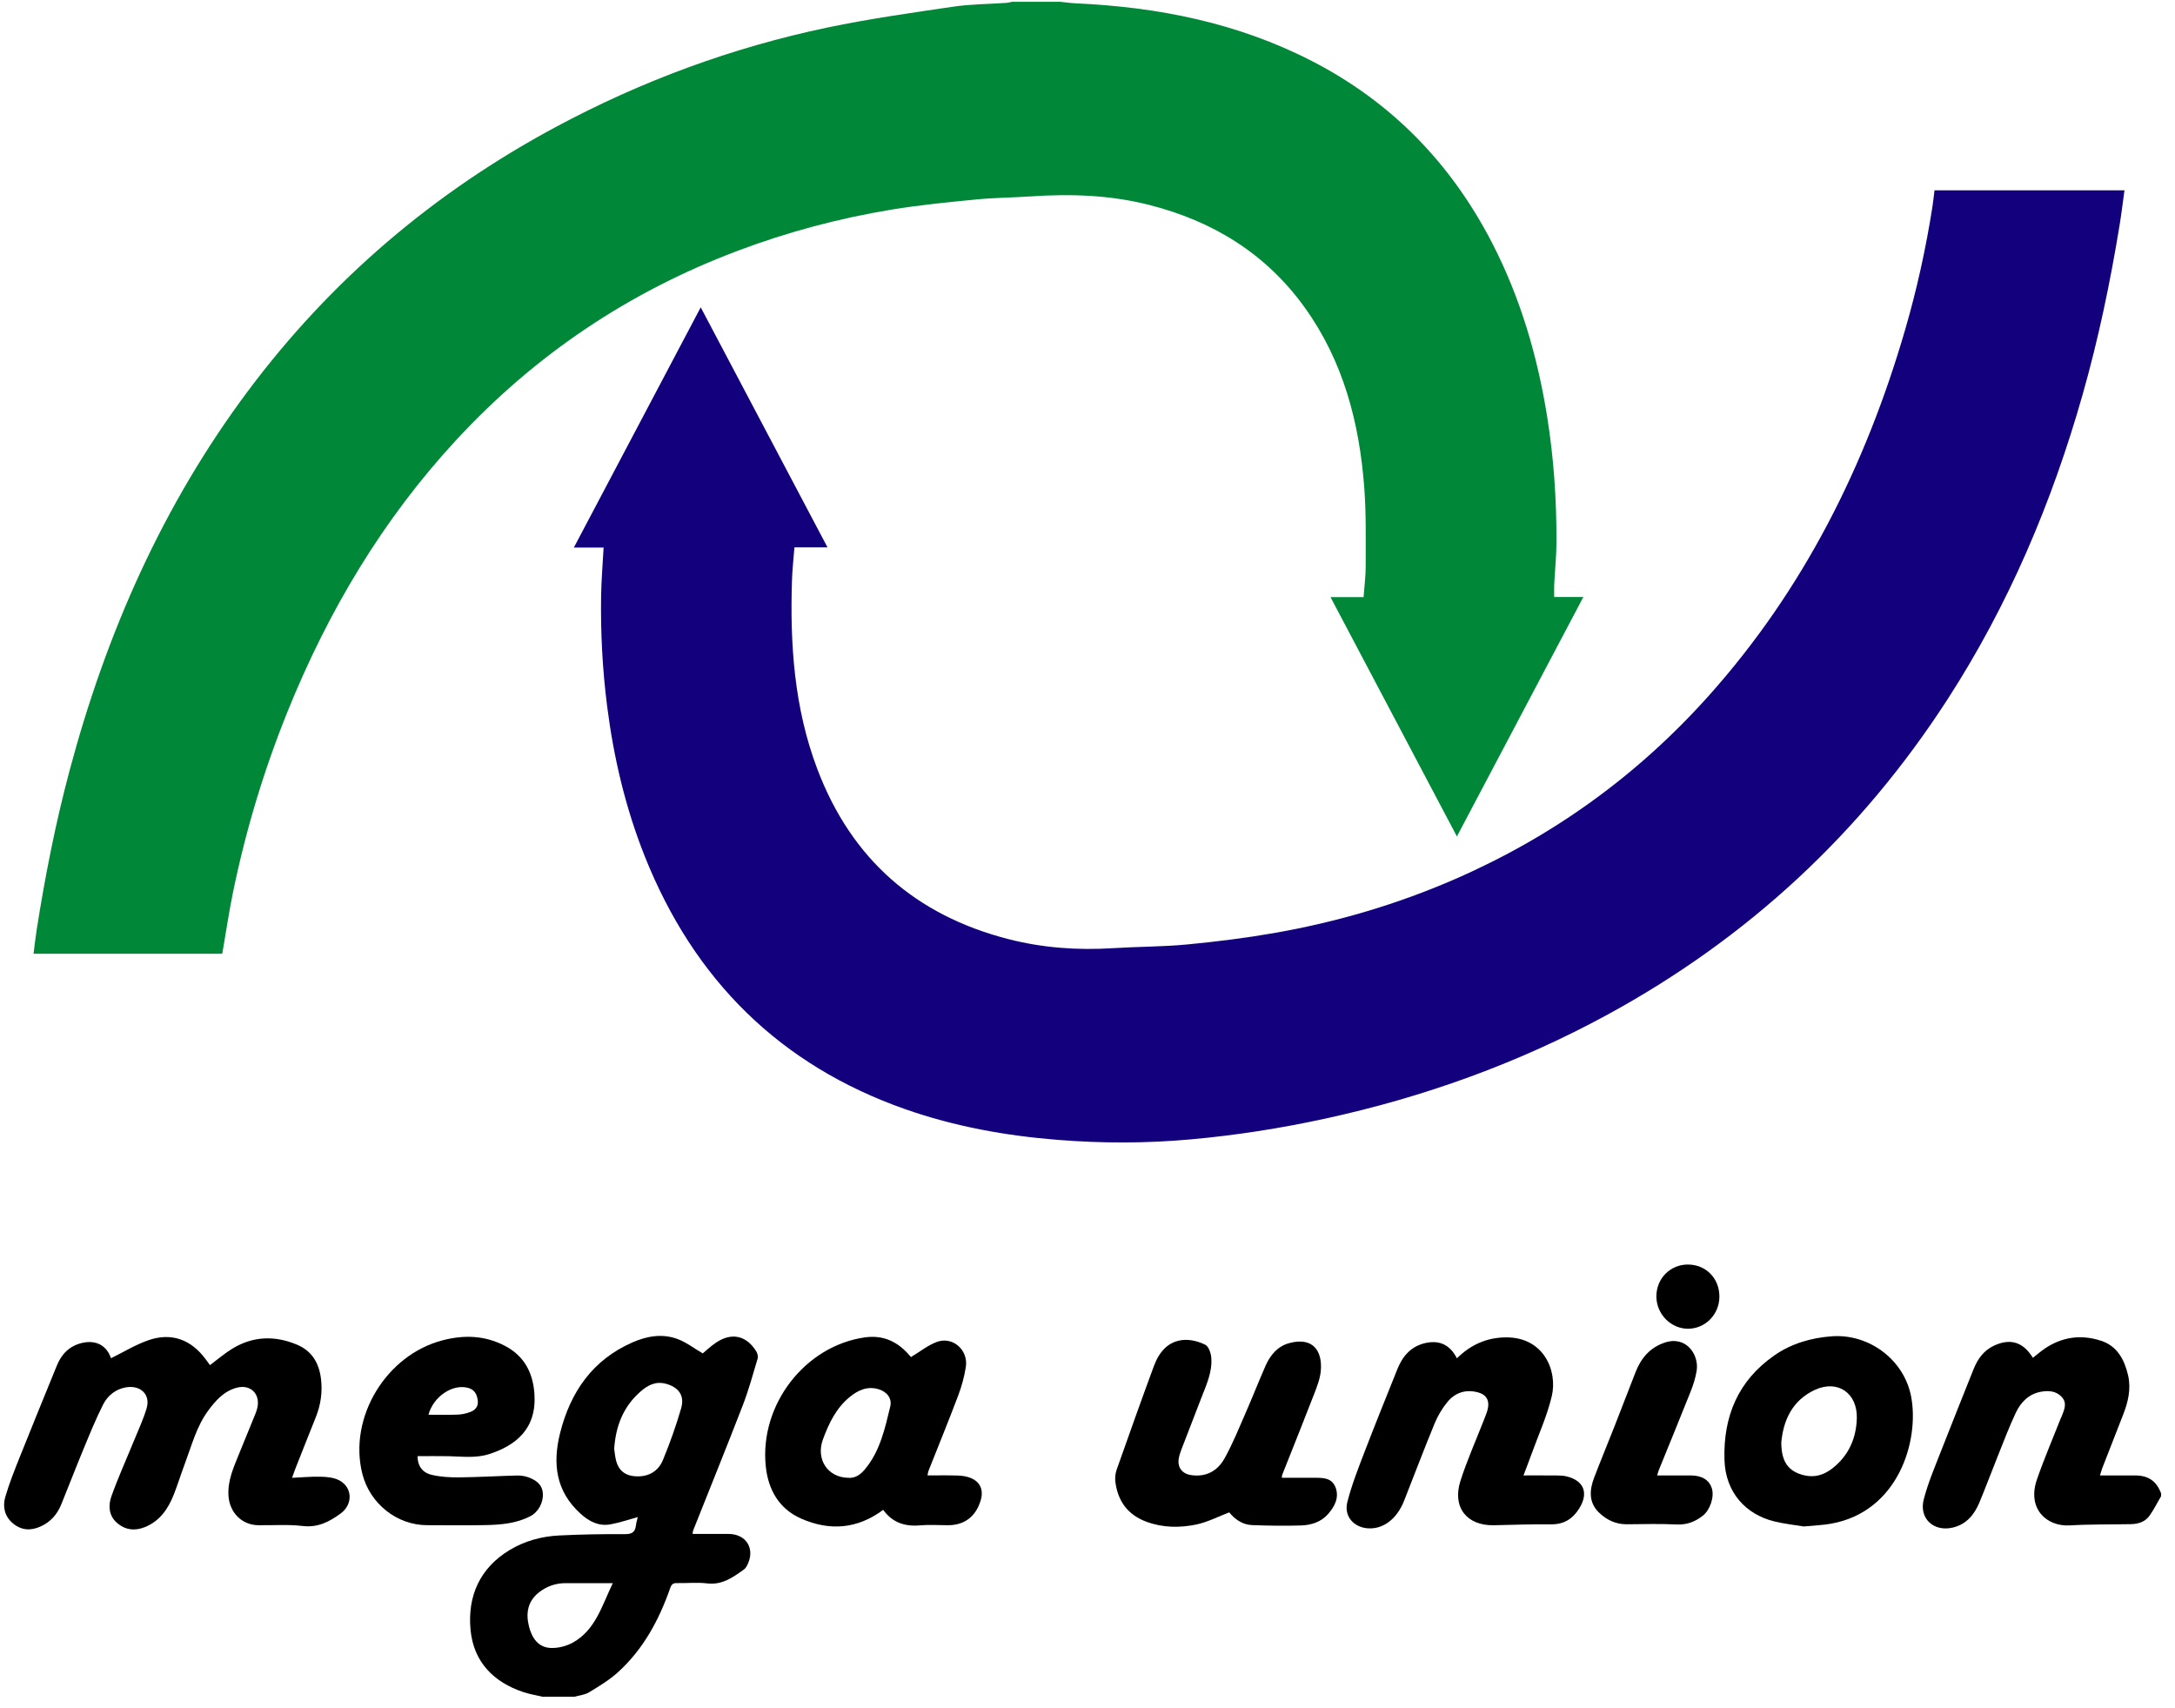 <svg width="121" height="95" viewBox="0 0 121 95" fill="none" xmlns="http://www.w3.org/2000/svg">
<g clip-path="url(#clip0_1029_855)">
<path d="M58.976 0.099C59.265 0.128 59.553 0.172 59.843 0.185C64.423 0.391 68.844 1.268 72.973 3.39C77.396 5.663 80.719 9.069 83.017 13.528C84.58 16.561 85.53 19.796 86.07 23.168C86.441 25.48 86.597 27.807 86.59 30.147C86.587 30.937 86.505 31.728 86.464 32.519C86.454 32.736 86.463 32.954 86.463 33.208H88.086C85.73 37.668 83.405 42.071 81.051 46.528C78.7 42.078 76.375 37.675 74.019 33.216H75.859C75.902 32.613 75.977 32.046 75.977 31.48C75.974 30.037 76.006 28.59 75.899 27.154C75.632 23.532 74.736 20.105 72.594 17.119C70.424 14.094 67.463 12.297 63.935 11.399C61.762 10.846 59.558 10.774 57.337 10.925C56.333 10.993 55.324 10.995 54.324 11.094C52.755 11.247 51.184 11.4 49.629 11.655C46.679 12.139 43.796 12.908 40.99 13.969C34.987 16.238 29.774 19.726 25.381 24.475C21.303 28.883 18.267 33.97 16.008 39.555C14.693 42.804 13.682 46.151 12.972 49.59C12.738 50.729 12.569 51.881 12.365 53.054H1.867C1.926 52.595 1.972 52.149 2.042 51.708C2.511 48.73 3.092 45.776 3.87 42.865C5.913 35.208 9.058 28.087 13.797 21.747C18.422 15.561 24.148 10.701 30.89 7.079C35.683 4.504 40.736 2.64 46.041 1.529C48.352 1.046 50.695 0.715 53.031 0.371C54.011 0.227 55.011 0.228 56.003 0.159C56.102 0.152 56.198 0.12 56.296 0.1C57.19 0.1 58.083 0.1 58.976 0.1V0.099Z" fill="#008738"/>
<path d="M38.982 17.094C41.346 21.57 43.676 25.98 46.035 30.446H44.196C44.148 31.069 44.08 31.659 44.061 32.25C43.942 35.84 44.184 39.386 45.469 42.778C47.379 47.821 50.974 50.916 56.079 52.234C57.994 52.728 59.942 52.867 61.914 52.743C63.287 52.657 64.668 52.667 66.036 52.537C67.655 52.383 69.275 52.181 70.879 51.902C74.358 51.295 77.733 50.304 80.982 48.885C86.39 46.523 91.088 43.141 95.055 38.709C100.33 32.815 103.791 25.909 105.998 18.304C106.647 16.067 107.147 13.796 107.506 11.492C107.552 11.198 107.581 10.902 107.621 10.587H118.189C118.097 11.247 118.022 11.885 117.918 12.52C117.399 15.701 116.741 18.851 115.86 21.951C114.154 27.963 111.74 33.649 108.355 38.887C103.517 46.376 97.194 52.206 89.445 56.432C84.472 59.143 79.206 61.035 73.694 62.231C71.229 62.767 68.743 63.154 66.234 63.38C63.78 63.602 61.324 63.603 58.864 63.408C55.962 63.178 53.118 62.667 50.362 61.7C43.42 59.261 38.614 54.534 35.862 47.614C34.798 44.936 34.141 42.149 33.776 39.284C33.516 37.244 33.409 35.197 33.441 33.144C33.455 32.263 33.53 31.382 33.58 30.46H31.924C34.287 25.987 36.616 21.577 38.984 17.093L38.982 17.094Z" fill="#13007D"/>
<path d="M30.188 94.384C29.831 94.299 29.466 94.24 29.119 94.125C27.461 93.575 26.348 92.448 26.178 90.667C25.999 88.793 26.692 87.225 28.348 86.225C29.194 85.713 30.131 85.461 31.105 85.412C32.326 85.351 33.551 85.332 34.774 85.338C35.154 85.34 35.334 85.229 35.378 84.853C35.397 84.69 35.449 84.531 35.482 84.389C34.965 84.529 34.468 84.702 33.958 84.794C33.313 84.909 32.786 84.644 32.299 84.203C30.929 82.965 30.732 81.432 31.156 79.729C31.735 77.415 32.978 75.641 35.181 74.674C35.996 74.316 36.857 74.167 37.708 74.49C38.181 74.669 38.601 74.995 39.095 75.283C39.282 75.13 39.541 74.882 39.833 74.686C40.697 74.107 41.509 74.28 42.064 75.155C42.137 75.269 42.185 75.454 42.148 75.576C41.888 76.453 41.645 77.338 41.316 78.189C40.419 80.512 39.481 82.82 38.561 85.135C38.543 85.18 38.545 85.233 38.532 85.326C39.211 85.326 39.869 85.322 40.528 85.326C41.545 85.331 42.04 86.186 41.553 87.097C41.512 87.175 41.456 87.253 41.387 87.303C40.773 87.745 40.172 88.178 39.34 88.078C38.787 88.01 38.219 88.074 37.657 88.061C37.444 88.056 37.358 88.128 37.284 88.34C36.661 90.122 35.78 91.751 34.377 93.021C33.897 93.456 33.33 93.797 32.775 94.134C32.536 94.28 32.226 94.305 31.95 94.383H30.188V94.384ZM34.169 80.594C34.196 80.767 34.214 81.028 34.281 81.275C34.411 81.759 34.731 82.047 35.227 82.108C35.965 82.199 36.592 81.912 36.879 81.219C37.268 80.281 37.608 79.316 37.893 78.34C38.102 77.619 37.745 77.155 37.028 76.969C36.462 76.821 36.022 77.066 35.633 77.406C34.706 78.217 34.257 79.276 34.168 80.595L34.169 80.594ZM34.091 88.066C33.143 88.066 32.303 88.068 31.462 88.065C30.92 88.063 30.43 88.235 30.005 88.561C29.366 89.051 29.238 89.718 29.429 90.475C29.591 91.115 29.941 91.63 30.617 91.668C31.036 91.691 31.514 91.57 31.883 91.363C33.126 90.665 33.482 89.328 34.091 88.066Z" fill="black"/>
<path d="M120.228 83.223C120.018 83.584 119.829 83.962 119.59 84.302C119.346 84.651 118.965 84.774 118.556 84.782C117.422 84.806 116.286 84.784 115.155 84.852C113.846 84.93 112.761 83.916 113.319 82.299C113.719 81.141 114.206 80.013 114.654 78.872C114.663 78.848 114.679 78.827 114.689 78.803C114.826 78.44 115.025 78.064 114.703 77.712C114.386 77.365 113.958 77.341 113.532 77.42C112.861 77.545 112.418 78.003 112.141 78.591C111.763 79.394 111.45 80.23 111.118 81.055C110.781 81.894 110.467 82.742 110.119 83.576C109.834 84.259 109.397 84.791 108.641 84.972C107.582 85.226 106.746 84.47 107.023 83.401C107.269 82.456 107.662 81.549 108.016 80.636C108.596 79.145 109.199 77.664 109.788 76.176C110.021 75.59 110.366 75.11 110.948 74.845C111.849 74.434 112.552 74.652 113.094 75.529C113.193 75.45 113.292 75.375 113.386 75.295C114.431 74.424 115.612 74.163 116.892 74.583C117.776 74.872 118.185 75.62 118.388 76.494C118.566 77.259 118.391 77.986 118.114 78.695C117.73 79.682 117.342 80.667 116.959 81.653C116.913 81.769 116.883 81.893 116.827 82.072C117.513 82.072 118.159 82.069 118.804 82.073C119.523 82.077 119.973 82.395 120.225 83.067V83.223H120.228Z" fill="black"/>
<path d="M6.174 75.553C6.888 75.204 7.557 74.79 8.281 74.543C9.555 74.11 10.643 74.522 11.445 75.615C11.529 75.728 11.612 75.842 11.681 75.937C12.098 75.626 12.488 75.288 12.921 75.023C14.069 74.323 15.271 74.281 16.506 74.791C17.356 75.142 17.752 75.826 17.858 76.704C17.947 77.435 17.843 78.152 17.566 78.84C17.18 79.798 16.803 80.76 16.423 81.72C16.367 81.862 16.319 82.008 16.248 82.205C16.804 82.18 17.32 82.131 17.834 82.143C18.168 82.152 18.532 82.182 18.828 82.323C19.612 82.696 19.659 83.672 18.951 84.19C18.321 84.65 17.682 84.984 16.843 84.885C16.024 84.788 15.188 84.854 14.359 84.841C13.443 84.826 12.767 84.127 12.71 83.192C12.66 82.351 12.998 81.624 13.296 80.881C13.567 80.211 13.845 79.543 14.116 78.873C14.189 78.694 14.268 78.515 14.313 78.327C14.499 77.542 13.938 76.987 13.167 77.194C12.46 77.384 11.999 77.901 11.581 78.469C10.934 79.347 10.667 80.397 10.291 81.398C10.073 81.977 9.892 82.571 9.665 83.146C9.351 83.939 8.886 84.608 8.073 84.942C7.506 85.175 6.964 85.113 6.499 84.703C6.044 84.3 6.017 83.737 6.2 83.228C6.564 82.209 7.012 81.22 7.421 80.217C7.674 79.597 7.962 78.986 8.155 78.346C8.393 77.549 7.791 77.045 7.026 77.169C6.449 77.263 5.996 77.619 5.739 78.124C5.321 78.95 4.973 79.814 4.618 80.671C4.202 81.672 3.817 82.687 3.406 83.689C3.183 84.235 2.818 84.655 2.278 84.903C1.717 85.162 1.185 85.136 0.706 84.728C0.256 84.344 0.137 83.807 0.292 83.275C0.518 82.496 0.824 81.74 1.125 80.986C1.794 79.307 2.482 77.635 3.163 75.961C3.428 75.309 3.872 74.866 4.562 74.703C5.345 74.518 5.941 74.85 6.174 75.553Z" fill="black"/>
<path d="M51.598 82.072C52.181 82.072 52.741 82.059 53.3 82.079C53.536 82.086 53.785 82.125 54.003 82.214C54.535 82.431 54.726 82.886 54.561 83.448C54.295 84.355 53.659 84.842 52.738 84.842C52.215 84.842 51.688 84.804 51.17 84.85C50.331 84.925 49.641 84.689 49.134 83.987C47.688 85.061 46.152 85.17 44.567 84.472C43.341 83.931 42.738 82.871 42.602 81.571C42.244 78.145 44.782 74.867 48.109 74.394C49.13 74.248 49.945 74.626 50.605 75.405C50.646 75.454 50.692 75.499 50.681 75.487C51.17 75.194 51.609 74.84 52.108 74.65C52.989 74.315 53.88 75.086 53.732 76.037C53.648 76.581 53.497 77.123 53.303 77.638C52.775 79.038 52.206 80.424 51.655 81.816C51.629 81.884 51.623 81.962 51.599 82.073L51.598 82.072ZM47.18 82.204C47.592 82.239 47.884 82.015 48.127 81.72C48.959 80.716 49.231 79.469 49.526 78.242C49.637 77.783 49.341 77.421 48.89 77.281C48.262 77.087 47.738 77.326 47.268 77.712C46.519 78.325 46.112 79.169 45.783 80.065C45.379 81.165 46.036 82.179 47.179 82.204H47.18Z" fill="black"/>
<path d="M81.05 75.558C81.817 74.803 82.701 74.405 83.764 74.393C85.887 74.368 86.661 76.258 86.329 77.663C86.067 78.773 85.582 79.829 85.193 80.908C85.058 81.281 84.914 81.651 84.755 82.072C85.414 82.072 86.024 82.069 86.634 82.075C86.811 82.076 86.993 82.085 87.163 82.128C88.127 82.367 88.385 83.061 87.857 83.908C87.484 84.506 86.988 84.801 86.278 84.793C85.221 84.78 84.162 84.821 83.105 84.843C81.6 84.875 80.779 83.841 81.247 82.378C81.624 81.2 82.135 80.067 82.583 78.911C82.662 78.708 82.751 78.502 82.784 78.289C82.853 77.848 82.653 77.569 82.232 77.454C81.546 77.268 80.952 77.458 80.513 78C80.225 78.353 79.982 78.765 79.808 79.188C79.222 80.609 78.679 82.047 78.115 83.477C77.724 84.469 76.992 85.043 76.164 85.018C75.335 84.994 74.749 84.359 74.957 83.546C75.206 82.576 75.578 81.636 75.937 80.7C76.519 79.181 77.135 77.676 77.737 76.165C78.026 75.44 78.488 74.903 79.265 74.716C80.064 74.525 80.664 74.795 81.051 75.558H81.05Z" fill="black"/>
<path d="M71.308 82.204C71.925 82.204 72.511 82.206 73.097 82.204C73.577 82.203 74.09 82.188 74.299 82.737C74.517 83.31 74.244 83.809 73.881 84.223C73.488 84.672 72.933 84.839 72.366 84.856C71.462 84.882 70.555 84.87 69.651 84.835C69.1 84.813 68.68 84.49 68.386 84.127C67.761 84.365 67.18 84.67 66.563 84.8C65.638 84.995 64.694 84.986 63.779 84.649C62.754 84.27 62.191 83.519 62.051 82.434C62.023 82.212 62.049 81.961 62.123 81.75C62.802 79.827 63.486 77.905 64.192 75.991C64.481 75.209 64.986 74.595 65.86 74.535C66.256 74.508 66.698 74.625 67.056 74.806C67.242 74.899 67.367 75.269 67.387 75.525C67.45 76.339 67.099 77.064 66.817 77.799C66.456 78.74 66.089 79.677 65.729 80.617C65.665 80.786 65.605 80.96 65.576 81.137C65.496 81.624 65.764 81.973 66.241 82.05C67.074 82.183 67.724 81.837 68.117 81.137C68.574 80.321 68.925 79.441 69.303 78.58C69.681 77.717 70.025 76.838 70.404 75.976C70.669 75.374 71.075 74.888 71.724 74.712C73.008 74.363 73.573 75.103 73.48 76.24C73.445 76.667 73.283 77.094 73.126 77.5C72.54 79.017 71.931 80.525 71.332 82.038C71.319 82.072 71.321 82.112 71.31 82.204H71.308Z" fill="black"/>
<path d="M23.232 81.001C23.224 81.499 23.47 81.909 24.006 82.037C24.505 82.156 25.035 82.186 25.551 82.18C26.62 82.17 27.689 82.104 28.758 82.077C28.97 82.072 29.194 82.104 29.392 82.176C29.799 82.326 30.155 82.553 30.198 83.057C30.241 83.574 29.949 84.109 29.503 84.341C28.721 84.747 27.869 84.816 27.017 84.835C25.934 84.859 24.849 84.84 23.765 84.84C22.084 84.84 20.576 83.645 20.157 81.98C19.369 78.844 21.488 75.356 24.645 74.55C25.826 74.248 26.955 74.284 28.055 74.846C29.155 75.408 29.656 76.341 29.733 77.564C29.854 79.469 28.709 80.403 27.221 80.883C26.47 81.125 25.708 81.018 24.947 81.002C24.377 80.991 23.806 81 23.234 81L23.232 81.001ZM23.837 78.696C24.396 78.696 24.938 78.711 25.477 78.689C25.712 78.68 25.954 78.622 26.175 78.538C26.444 78.437 26.621 78.225 26.58 77.908C26.538 77.59 26.428 77.321 26.074 77.212C25.226 76.953 24.126 77.644 23.836 78.695L23.837 78.696Z" fill="black"/>
<path d="M100.346 84.911C99.898 84.836 99.303 84.772 98.726 84.634C97.125 84.25 95.99 83.02 95.936 81.207C95.863 78.775 96.703 76.8 98.699 75.404C99.655 74.736 100.747 74.422 101.887 74.334C103.965 74.172 105.932 75.629 106.322 77.692C106.784 80.136 105.618 84.088 101.864 84.757C101.415 84.838 100.954 84.852 100.346 84.911ZM99.097 80.235C99.096 81.343 99.518 81.861 100.367 82.064C100.965 82.207 101.482 82.038 101.939 81.68C102.833 80.982 103.269 80.024 103.299 78.89C103.334 77.49 102.237 76.737 100.983 77.306C99.669 77.905 99.206 79.067 99.097 80.234V80.235Z" fill="black"/>
<path d="M92.191 82.072C92.834 82.072 93.44 82.072 94.048 82.072C94.675 82.072 95.084 82.32 95.232 82.787C95.385 83.269 95.131 84.002 94.73 84.314C94.29 84.657 93.829 84.83 93.254 84.8C92.338 84.753 91.419 84.784 90.501 84.789C89.894 84.793 89.379 84.549 88.955 84.138C88.376 83.576 88.422 82.884 88.687 82.192C89.066 81.204 89.47 80.227 89.857 79.243C90.239 78.271 90.609 77.295 90.991 76.323C91.298 75.543 91.788 74.963 92.608 74.685C93.802 74.278 94.531 75.353 94.389 76.248C94.327 76.639 94.204 77.027 94.058 77.395C93.478 78.857 92.877 80.311 92.286 81.769C92.253 81.849 92.234 81.935 92.191 82.073V82.072Z" fill="black"/>
<path d="M93.898 70.341C94.902 70.341 95.656 71.106 95.654 72.126C95.653 73.111 94.878 73.907 93.915 73.912C92.951 73.918 92.142 73.089 92.148 72.103C92.154 71.112 92.92 70.341 93.898 70.341Z" fill="black"/>
</g>
<defs>
<clipPath id="clip0_1029_855">
<rect width="120" height="94.286" fill="white" transform="translate(0.228 0.099)"/>
</clipPath>
</defs>
</svg>
